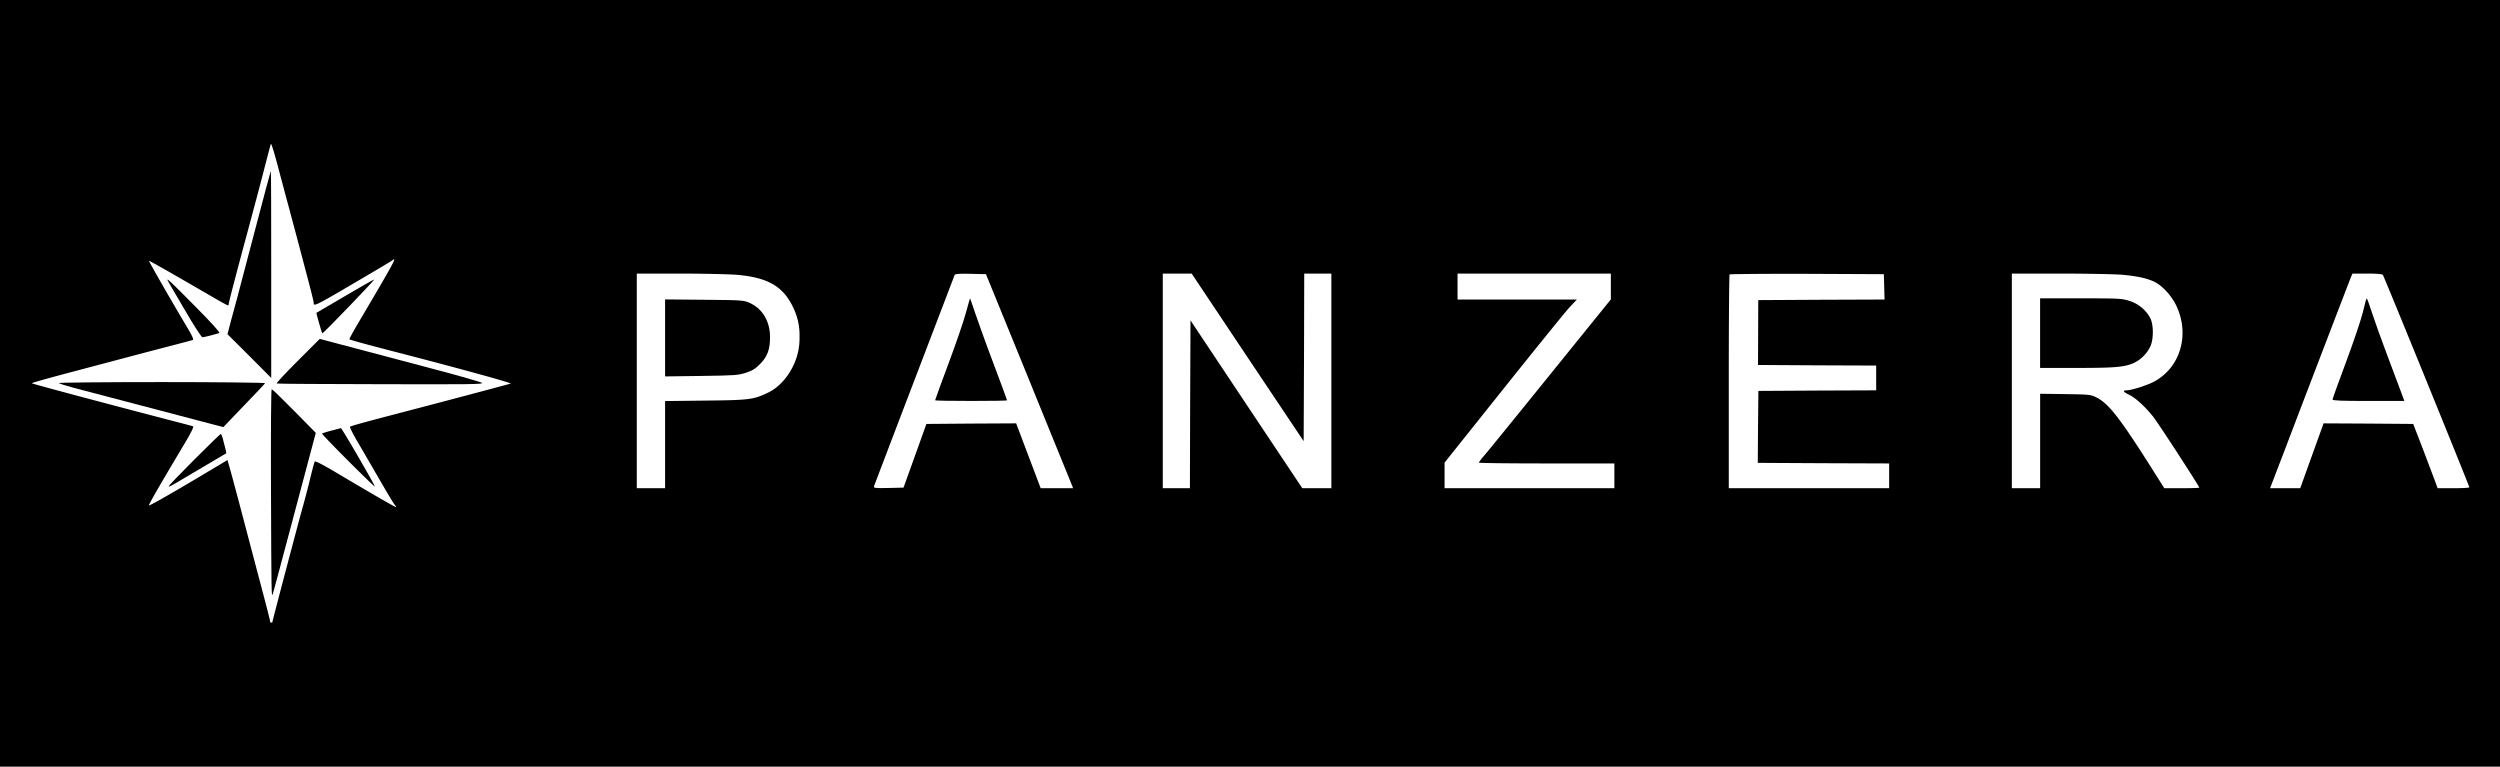 <svg id="Layer_1" data-name="Layer 1" xmlns="http://www.w3.org/2000/svg" viewBox="0 0 2120 650"><rect x="0" y="0" width="2120" height="650" fill="#808080" stroke="none"/><defs><style>.cls-1{fill:#fff;}</style></defs><rect class="cls-1" x="6.64" y="14.45" width="2099.74" height="598.47"></rect><path d="M-20.34,251.19v325h2120v-650h-2120Zm245-149c2.7,10.2,6.5,24.3,8.4,31.5s5.5,20.8,8,30.3,4.6,17.9,4.6,18.7c0,3.8-.6,4.1,46-23.3,10.7-6.3,20.1-11.9,20.8-12.5,4.1-3.3,1.7,1.2-28.7,52.7-4.5,7.6-8,14-7.8,14.3.7.6,14,4.3,43.2,11.8,52.8,13.7,94.9,25.3,93.5,25.8s-59,15.8-90.5,24c-33.3,8.7-45,11.9-45.7,12.6-.4.3,2.7,6.5,6.9,13.6s12.5,21.5,18.6,32,11.6,19.8,12.5,20.7,1.2,1.8.9,1.8c-.8,0-22.3-12.4-50.2-29-11-6.6-18.2-10.3-18.6-9.6s-2.3,7.8-4.3,16.1-4.6,17.9-5.6,21.5c-2.3,7.7-26,97.6-26,98.4,0,.4-.4.6-1,.6a1.23,1.23,0,0,1-1-1.3c0-.7-3.1-12.9-6.9-27.2s-9.9-37.5-13.6-51.5c-8.3-31.6-12.2-46-14.1-52.7l-1.5-5.2-14.7,8.8c-29.4,17.6-51.4,30.2-51.9,29.7s11.2-20.6,31.4-54.4c4.7-8,6.8-12.4,6-12.7-.6-.2-7.9-2.2-16.2-4.3-68.2-17.8-120.5-31.8-120.5-32.2s12.3-3.8,27.2-7.8c44.2-11.7,74.2-19.7,91.3-24.1,8.8-2.3,16.8-4.4,17.7-4.7,1.4-.4.3-2.9-6.5-14.2-14.3-24.2-30.6-52.6-30.3-53,.3-.2,15.4,8.3,52.6,29.9,7.5,4.4,13.9,7.9,14.3,7.9s.7-.6.7-1.3c0-1.3,5.4-22.1,16.5-63.2,4-14.9,9.9-36.9,13-49s5.9-22.7,6.2-23.5,2.7,6.8,5.4,17S221.86,92,224.66,102.19Zm379.4,57c26.5,2.2,39.6,9.7,48.1,27.5a53,53,0,0,1,5.5,25,53.17,53.17,0,0,1-5.6,25.2c-4.6,9.6-12.5,18.1-20.6,22-12.7,6.2-16,6.6-53.5,7l-34.3.4v73.9h-24v-182h35.9C575.26,158.19,597.06,158.69,604.06,159.19Zm247,86c19.3,47.6,36,88.4,36.9,90.7l1.7,4.3h-27.5l-10.4-27.5-10.4-27.5-38,.2-38.1.3-9.7,27-9.7,27-12.7.3c-11.8.2-12.7.1-12.3-1.5.3-1,15.7-41.4,34.2-89.8s33.9-88.6,34.1-89.3c.4-.9,3.6-1.2,13.5-1l13.1.3Zm186.6-15.9,47.5,71,.3-71,.2-71.1h23v182H1084l-47.4-71.1-47.4-71.2-.3,71.2-.2,71.1h-23v-182h24.5Zm308-60.1v10.9l-51.2,63.3c-28.1,34.8-53.3,65.8-56,68.9a44.49,44.49,0,0,0-4.8,6.2c0,.4,25.9.7,57.5.7h57.5v21h-144v-21.7l49.8-62.4c27.4-34.3,52.6-65.4,56.1-69.2l6.3-6.7h-101.2v-22h130Zm231.8.2.3,10.8-53.6.2-53.5.3-.1,27.5-.1,27.5,50.1.3,50.1.2v21l-50,.2-49.9.3-.3,30.5-.2,30.5,55.7.3,55.7.2v21h-136v-90.3c0-49.7.3-90.7.7-91s29.9-.6,65.7-.5l65.1.3Zm202.1-10.2c12.7,1.2,21.4,3.1,27.5,6.2,6.5,3.3,14.3,11.9,18.1,20,11.7,24.6,3.4,52.6-19,64.5-6.1,3.2-19.1,7.3-23.2,7.3-3.6,0-2.7,1.4,2.3,3.8,5.4,2.6,13.7,10.2,20.4,18.7,4.3,5.4,39,58.8,39,60,0,.3-6.7.5-14.8.5H1815l-13.8-21.8c-25-39.2-33.8-50.2-44-55.3-4.7-2.3-6.1-2.4-26.2-2.7l-21.3-.3v80.1h-24v-182H1727C1749.56,158.19,1773.26,158.69,1779.56,159.19Zm220.8.2c1.1,1.4,73.3,178.9,73.3,180,0,.5-6.1.8-13.4.8h-13.5l-2.1-5.8c-1.2-3.1-5.8-15.4-10.3-27.2l-8.3-21.5-38-.3-38-.2-9.9,27.5-9.9,27.5h-25.6l.9-2.3c.5-1.2,5.6-14.6,11.4-29.7,23.4-61.5,55-143.7,56.2-146.8l1.4-3.2H1987C1995.76,158.19,1999.66,158.59,2000.36,159.39Z" transform="translate(20.34 73.81)"></path><path d="M195.76,121.89c-7.3,28-14.1,53.9-15.2,57.8s-3.3,12.2-5,18.4l-3,11.5,18.6,18.5,18.5,18.6v-87.8c0-48.2-.1-87.7-.3-87.7S203.06,94,195.76,121.89Z" transform="translate(20.34 73.81)"></path><path d="M121.76,163.89c.2.5,6.6,11.6,14.3,24.6,8.2,14.1,14.4,23.7,15.3,23.7,1.3,0,9.9-2.2,14.2-3.6,1-.3-6.2-8.3-20.5-22.7C124.46,165,120.86,161.69,121.76,163.89Z" transform="translate(20.34 73.81)"></path><path d="M272.16,177.29c-13.2,7.7-24.1,14.1-24.2,14.2-.2.3,4.5,16.9,5,17.4.2.2,10.4-10,22.6-22.7s21.9-23,21.4-23S285.36,169.59,272.16,177.29Z" transform="translate(20.34 73.81)"></path><path d="M232.06,232.29c-10.2,10.2-18.2,18.8-17.8,19.1s40.3.5,88.4.6c73.7.2,87.2.1,85.8-1.1-.9-.7-18.5-5.8-39-11.2s-51.1-13.5-68-18l-30.7-8.1Z" transform="translate(20.34 73.81)"></path><path d="M29.66,251c0,.4,5.5,2.2,12.3,4s30.2,7.9,52.2,13.7,47.8,12.6,57.4,15.1l17.5,4.6,17.5-18.3c9.7-10,17.8-18.6,17.9-19s-38.9-.9-87.2-.9S29.66,250.59,29.66,251Z" transform="translate(20.34 73.81)"></path><path d="M209.46,341.39c.3,87.3.4,91.4,1.4,88.8.4-.8,7.9-29,16.8-62.5s17-64,18-67.7l1.8-6.7-18.2-18.5c-10.1-10.2-18.7-18.6-19.2-18.6S209.26,289.49,209.46,341.39Z" transform="translate(20.34 73.81)"></path><path d="M260.66,291.39a72.48,72.48,0,0,0-7.9,2.4c-.3.3,9.6,10.6,21.9,22.9s22.6,22.3,22.8,22c.5-.5-27.9-49.5-28.7-49.4C268.46,289.29,264.76,290.29,260.66,291.39Z" transform="translate(20.34 73.81)"></path><path d="M144.36,316c-11.9,11.9-21.7,22.1-21.7,22.6s1.7-.2,3.8-1.4,12.9-7.7,24.2-14.3,20.6-12.1,20.8-12.3-.1-1.9-.7-4-1.5-5.8-2.1-8.2-1.4-4.2-1.8-4.2S156.36,304,144.36,316Z" transform="translate(20.34 73.81)"></path><path d="M543.66,212.69v32.7l30.8-.4c28.6-.4,31.2-.6,37.7-2.7,5.7-1.9,8-3.3,12.2-7.6,6.1-6.2,8.3-12.3,8.3-22.6,0-13.4-6.4-24.1-17.2-29-5.2-2.3-6-2.4-38.5-2.7l-33.3-.3Z" transform="translate(20.34 73.81)"></path><path d="M798.76,191.39c-1.8,6.8-8.4,26.1-14.7,42.9s-11.4,30.9-11.4,31.3,13.7.6,30.5.6,30.5-.2,30.5-.5-5.3-14.8-11.9-32.2-13.5-36.9-15.6-43.1-3.8-11.2-3.9-11.2S800.56,184.69,798.76,191.39Z" transform="translate(20.34 73.81)"></path><path d="M1709.66,208.69v29.5h31.8c33.5,0,40.9-.8,48.9-4.8a30,30,0,0,0,12.7-13.2c3-6.4,2.9-18.9-.1-24.5a30.24,30.24,0,0,0-17.8-14.4c-6.2-2-9.1-2.1-41.1-2.1h-34.4Z" transform="translate(20.34 73.81)"></path><path d="M1983.36,191c-1.6,6.4-8,25.5-14.3,42.3s-11.4,31.1-11.4,31.7c0,.9,7.9,1.2,30.5,1.2h30.4l-2.9-7.8c-1.6-4.2-6.9-18.5-11.9-31.7s-10.7-29.3-12.8-35.7-4-11.8-4.3-11.8S1984.86,184.49,1983.36,191Z" transform="translate(20.34 73.81)"></path></svg>